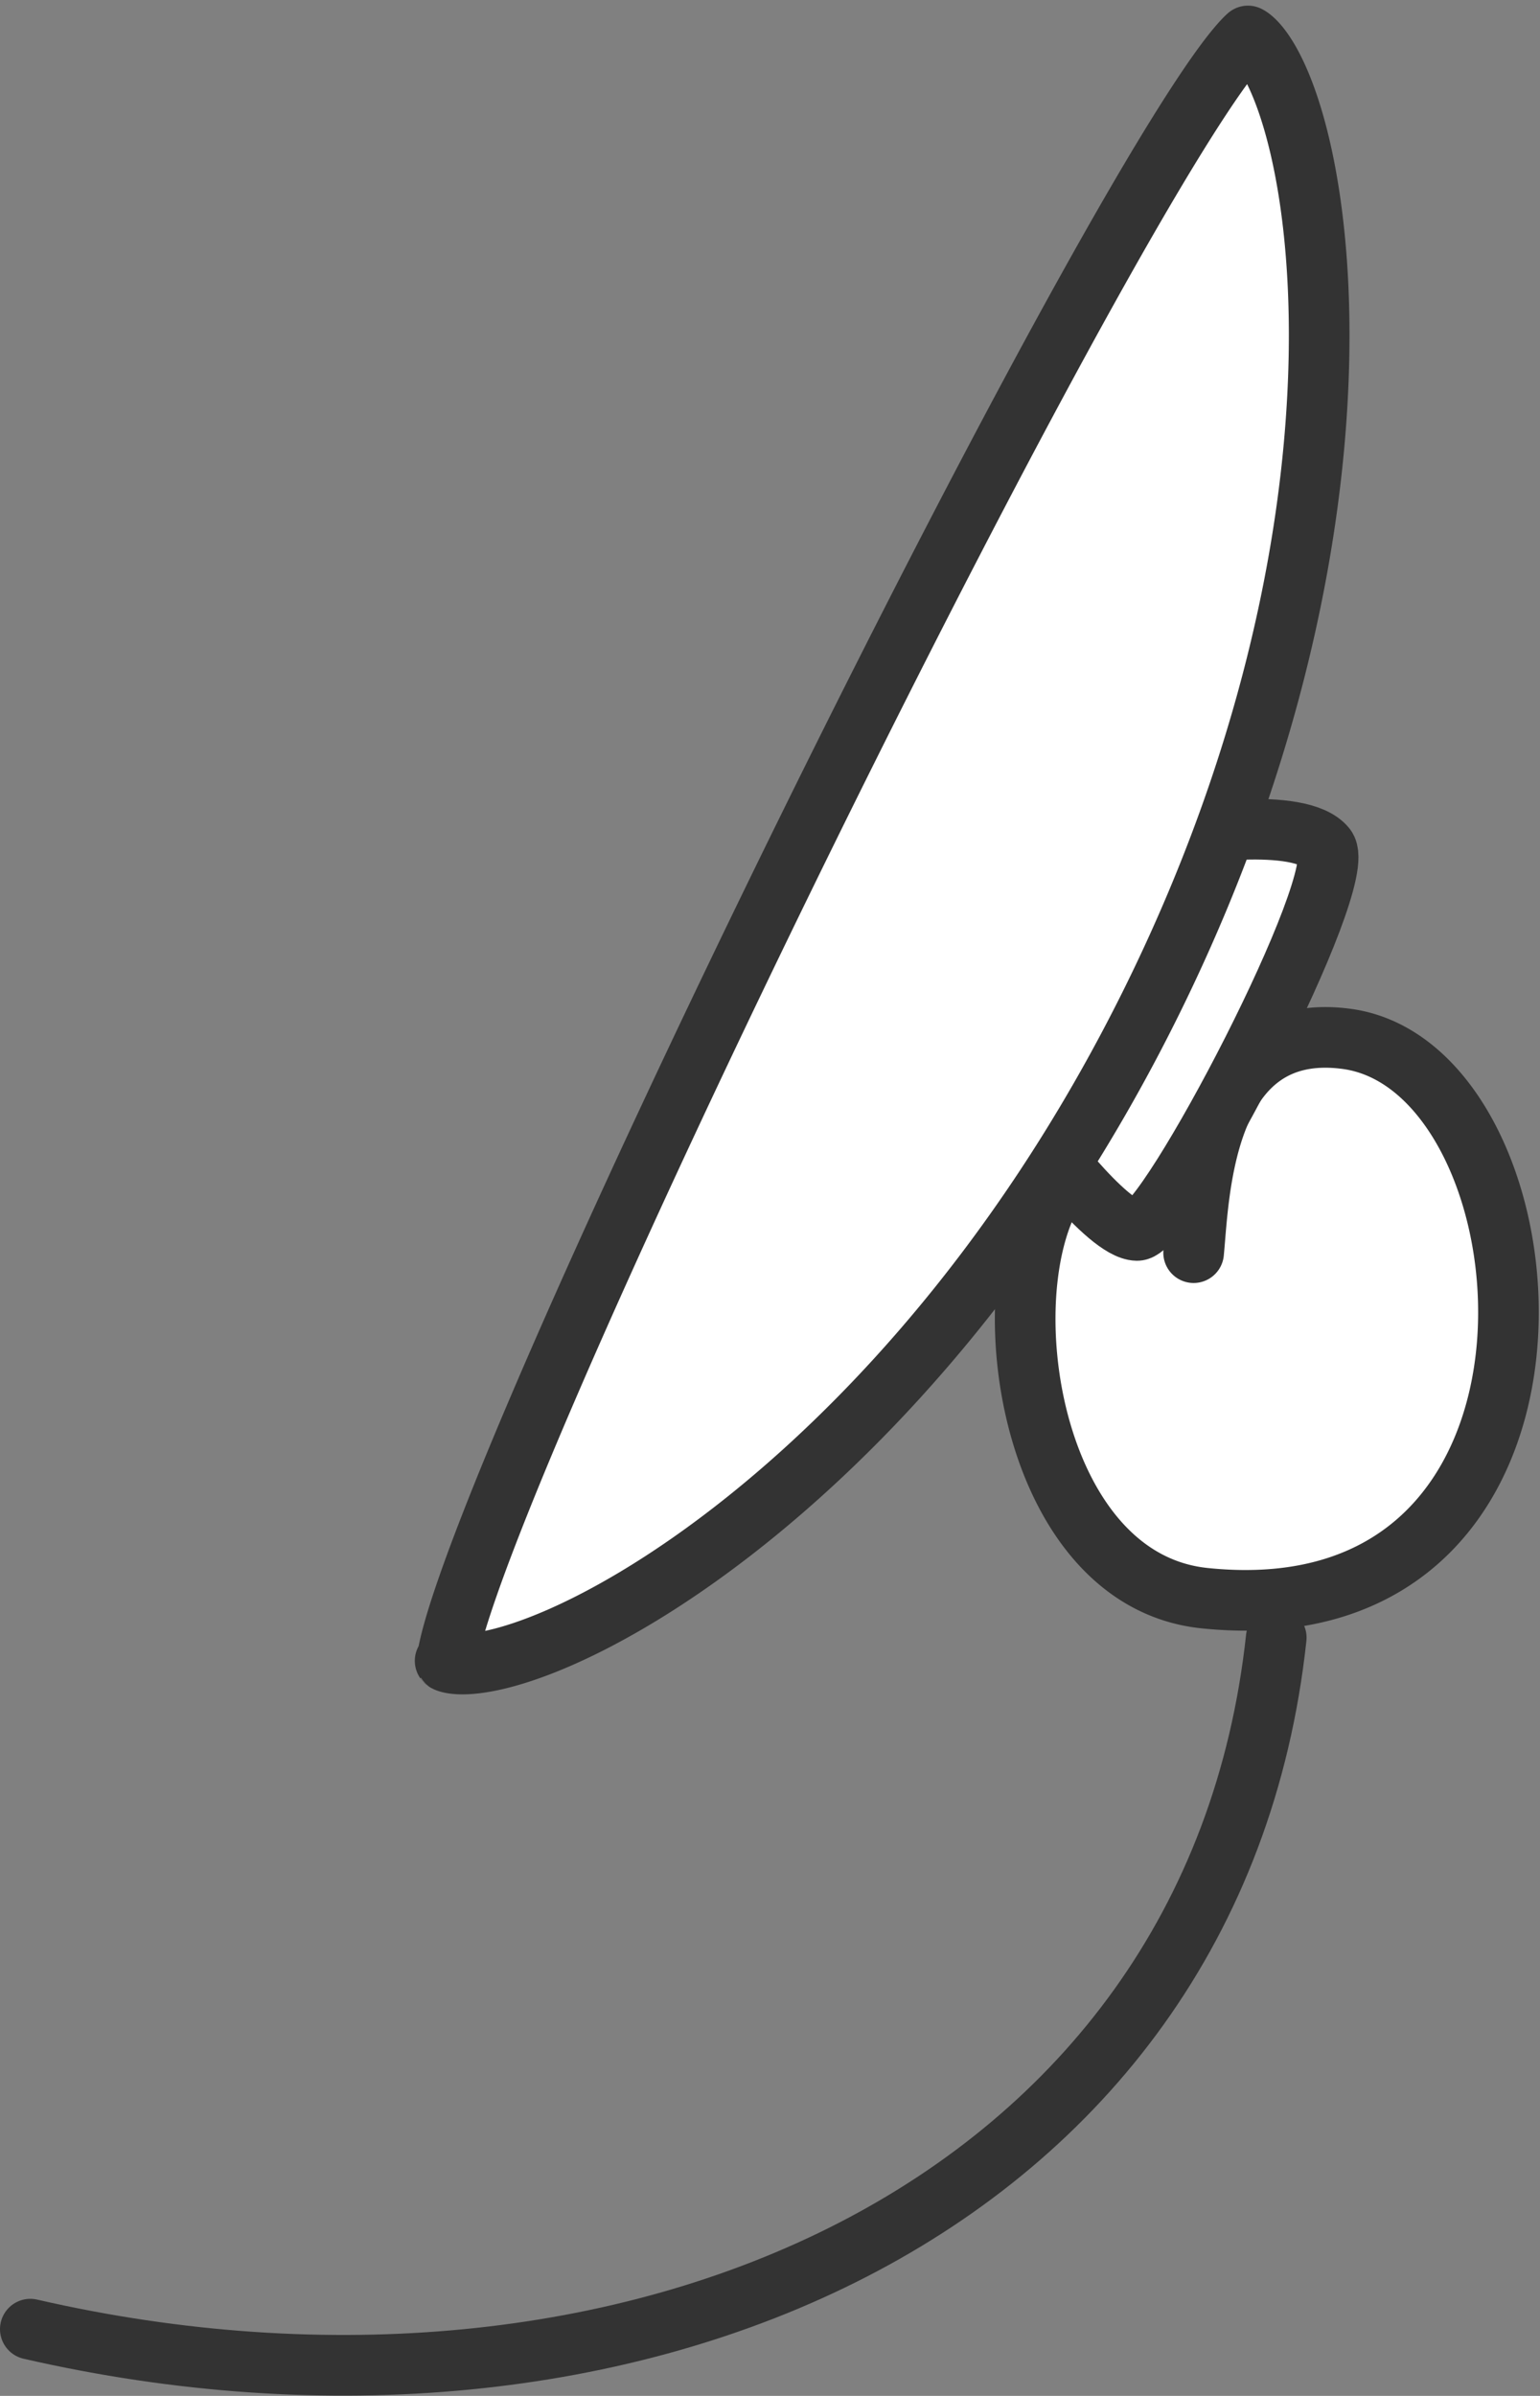 <svg width="254" height="395" fill="none" xmlns="http://www.w3.org/2000/svg"><rect width="100%" height="100%" fill="#808080" stroke="none"/><path d="M5 384c98 22.5 195.275-19.419 205.5-114" stroke="#333" stroke-width="10" stroke-linecap="round" stroke-linejoin="round"/><path d="M222.092 171.275c35.187 4.703 43.251 99.103-23.424 92.209C162.5 259.743 161 186.158 186 189.5c9.813 1.312 11.516 9.878 10.87 17.022.924-9.58 1.466-38.423 25.222-35.247Z" fill="#fff"/><path d="M196.87 206.522c.924-9.58 1.466-38.423 25.222-35.247 35.187 4.703 43.251 99.103-23.424 92.209C162.5 259.743 161 186.158 186 189.5c9.813 1.312 11.516 9.878 10.87 17.022Zm0 0a33.668 33.668 0 0 1 0 0Z" stroke="#333" stroke-width="10" stroke-linecap="round" stroke-linejoin="round"/><path d="M187.539 202.858c-5.023-.085-16.878-16.288-16.878-16.288l24.094-48.884s19.739-3.221 23.909 2.022c4.171 5.243-26.101 63.235-31.125 63.15Z" fill="#fff" stroke="#333" stroke-width="10" stroke-linecap="round" stroke-linejoin="round"/><path d="M190.099 164.809c-22.485 45.619-52.068 75.939-76.452 92.926-12.232 8.521-22.965 13.555-30.682 15.582-3.905 1.026-6.661 1.18-8.317.911-.464-.075-.763-.164-.95-.24.055-.608.206-1.507.494-2.735.574-2.448 1.59-5.769 3.04-9.907 2.889-8.252 7.346-19.319 12.936-32.297 11.169-25.932 26.732-59.19 42.964-92.173 16.232-32.983 33.099-65.621 46.87-90.317 6.892-12.36 12.968-22.657 17.778-29.994 2.412-3.68 4.442-6.517 6.052-8.471.807-.98 1.437-1.651 1.896-2.071a7.08 7.08 0 0 1 .103-.092c.179.087.485.273.904.659 1.233 1.133 2.8 3.393 4.372 7.104 3.107 7.334 5.639 18.907 6.302 33.81 1.322 29.704-4.822 71.678-27.31 117.305ZM73.419 273.817c.005-.003.036.016.071.068-.06-.039-.078-.065-.072-.068Z" fill="#fff" stroke="#333" stroke-width="10" stroke-linejoin="round"/></svg>